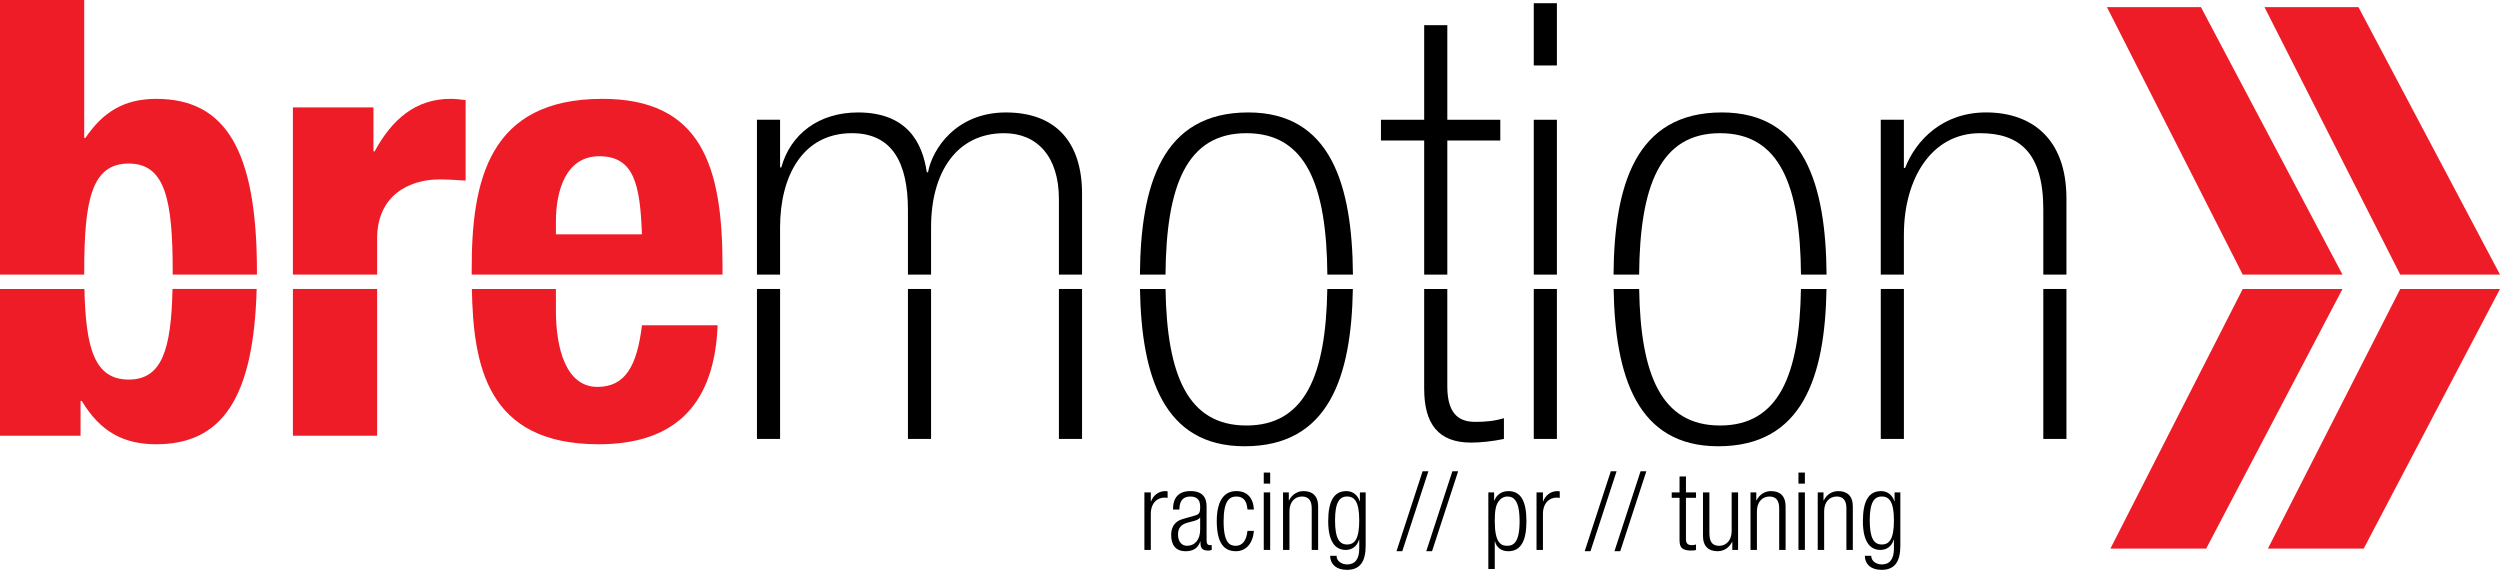 <?xml version="1.0" encoding="utf-8"?>
<!-- Generator: Adobe Illustrator 28.1.0, SVG Export Plug-In . SVG Version: 6.00 Build 0)  -->
<svg version="1.1" id="Layer_1" xmlns="http://www.w3.org/2000/svg" xmlns:xlink="http://www.w3.org/1999/xlink" x="0px" y="0px"
	 viewBox="0 0 1635.3 372.75" style="enable-background:new 0 0 1635.3 372.75;" xml:space="preserve">
<style type="text/css">
	.st0{display:none;}
	.st1{display:inline;fill:#45FF74;}
	.st2{fill:#ED1C27;}
</style>
<g class="st0">
	<path class="st1" d="M800.75,193.07h1.2v1.69H802c0.46-1.2,1.44-1.93,2.69-1.93c0.14,0,0.28,0.02,0.42,0.06v1.22
		c-0.2-0.04-0.4-0.06-0.58-0.06c-1.32,0-2.57,0.97-2.57,3.07v6.74h-1.2V193.07z"/>
	<path class="st1" d="M806.11,196.28c0-2.21,1.04-3.45,3.29-3.45c2.21,0,3.01,1.16,3.01,2.86v6.38c0,0.61,0.2,0.89,0.62,0.89h0.34
		v0.89c-0.22,0.08-0.4,0.12-0.56,0.12c-0.94,0-1.55-0.22-1.55-1.34v-0.37h-0.04c-0.48,1.42-1.56,1.83-2.75,1.83
		c-1.87,0-2.71-1.18-2.71-3.05c0-1.42,0.64-2.56,2.15-2.99l2.27-0.65c0.84-0.24,1.02-0.45,1.02-1.71c0-1.38-0.76-1.87-1.85-1.87
		c-1.42,0-2.05,0.87-2.05,2.44H806.11z M811.21,197.76h-0.04c-0.12,0.37-0.8,0.59-1.28,0.71l-1,0.26c-1.2,0.33-1.83,0.96-1.83,2.23
		c0,1.26,0.64,2.11,1.69,2.11c1.46,0,2.47-1.12,2.47-3.05V197.76z"/>
	<path class="st1" d="M821.28,200.28c-0.18,2.29-1.42,3.82-3.39,3.82c-2.25,0-3.57-1.58-3.57-5.65c0-3.74,1.32-5.63,3.67-5.63
		c2.01,0,3.17,1.24,3.29,3.45h-1.2c-0.14-1.69-0.8-2.44-2.09-2.44c-1.3,0-2.39,0.81-2.39,4.63c0,4.06,1.14,4.61,2.27,4.61
		c1.22,0,2.01-0.91,2.21-2.8H821.28z"/>
	<path class="st1" d="M823.13,189.35h1.2v2.07h-1.2V189.35z M823.13,193.07h1.2v10.78h-1.2V193.07z"/>
	<path class="st1" d="M826.75,193.07h1.08v1.5h0.04c0.6-1.2,1.65-1.75,2.73-1.75c1.62,0,2.73,0.85,2.73,2.88v8.14h-1.2v-7.8
		c0-1.48-0.6-2.21-1.83-2.21c-1.41,0-2.35,1.1-2.35,2.76v7.25h-1.2V193.07z"/>
	<path class="st1" d="M841.16,193.07h1.08v10.01c0,2.99-1.08,4.51-3.49,4.51c-2.07,0-3.15-1.1-3.17-2.64h1.2
		c0,1.02,0.94,1.62,2.01,1.62c1.46,0,2.25-1.04,2.25-2.95v-1.71h-0.04c-0.38,1.32-1.38,1.93-2.49,1.93c-1.64,0-3.29-1.1-3.29-5.4
		c0-3.72,1.06-5.63,3.41-5.63c1.16,0,2.11,0.69,2.49,1.91h0.04V193.07z M838.77,202.84c1.42,0,2.27-1.06,2.27-4.51
		c0-3.43-0.84-4.49-2.27-4.49c-1.42,0-2.27,1.06-2.27,4.49C836.5,201.78,837.34,202.84,838.77,202.84z"/>
	<path class="st1" d="M854,189.11l-4.9,14.99h-1.08l4.9-14.99H854z"/>
	<path class="st1" d="M859.58,189.11l-4.9,14.99h-1.08l4.9-14.99H859.58z"/>
	<path class="st1" d="M865.24,193.07h1.08v1.54h0.04c0.38-1,1.26-1.79,2.63-1.79c2.37,0,3.39,1.91,3.39,5.65
		c0,3.72-1.06,5.63-3.41,5.63c-1.32,0-2.23-0.73-2.49-1.87h-0.04v5.2h-1.2V193.07z M868.81,193.84c-0.68,0-1.28,0.37-1.69,0.96
		c-0.52,0.75-0.68,1.81-0.68,3.68c0,3.98,1.1,4.61,2.33,4.61c1.2,0,2.33-0.63,2.33-4.61C871.1,194.55,869.98,193.84,868.81,193.84z"
		/>
	<path class="st1" d="M874.28,193.07h1.2v1.69h0.04c0.46-1.2,1.44-1.93,2.69-1.93c0.14,0,0.28,0.02,0.42,0.06v1.22
		c-0.2-0.04-0.4-0.06-0.58-0.06c-1.33,0-2.57,0.97-2.57,3.07v6.74h-1.2V193.07z"/>
	<path class="st1" d="M889.29,189.11l-4.9,14.99h-1.08l4.9-14.99H889.29z"/>
	<path class="st1" d="M894.87,189.11l-4.9,14.99h-1.08l4.9-14.99H894.87z"/>
	<path class="st1" d="M901.09,194.08h-1.46v-1.02h1.46v-2.99h1.2v2.99h1.89v1.02h-1.89v7.74c0,0.85,0.36,1.14,1.14,1.14
		c0.24,0,0.48-0.04,0.74-0.12v1.02c-0.14,0.08-0.44,0.12-0.84,0.12c-1.62,0-2.25-0.45-2.25-1.89V194.08z"/>
	<path class="st1" d="M905.49,193.07h1.2v7.6c0,1.75,0.58,2.42,1.85,2.42c1.36,0,2.33-1.1,2.33-2.76v-7.25h1.2v10.78h-1.08v-1.5
		h-0.04c-0.6,1.2-1.64,1.75-2.73,1.75c-1.62,0-2.73-0.85-2.73-2.88V193.07z"/>
	<path class="st1" d="M914.4,193.07h1.08v1.5h0.04c0.6-1.2,1.65-1.75,2.73-1.75c1.62,0,2.73,0.85,2.73,2.88v8.14h-1.2v-7.8
		c0-1.48-0.6-2.21-1.83-2.21c-1.41,0-2.35,1.1-2.35,2.76v7.25h-1.2V193.07z"/>
	<path class="st1" d="M923.39,189.35h1.2v2.07h-1.2V189.35z M923.39,193.07h1.2v10.78h-1.2V193.07z"/>
	<path class="st1" d="M927,193.07h1.08v1.5h0.04c0.6-1.2,1.65-1.75,2.73-1.75c1.62,0,2.73,0.85,2.73,2.88v8.14h-1.2v-7.8
		c0-1.48-0.6-2.21-1.83-2.21c-1.41,0-2.35,1.1-2.35,2.76v7.25H927V193.07z"/>
	<path class="st1" d="M941.41,193.07h1.08v10.01c0,2.99-1.08,4.51-3.49,4.51c-2.07,0-3.15-1.1-3.17-2.64h1.2
		c0,1.02,0.94,1.62,2.01,1.62c1.46,0,2.25-1.04,2.25-2.95v-1.71h-0.04c-0.38,1.32-1.38,1.93-2.49,1.93c-1.64,0-3.29-1.1-3.29-5.4
		c0-3.72,1.06-5.63,3.41-5.63c1.16,0,2.11,0.69,2.49,1.91h0.04V193.07z M939.03,202.84c1.42,0,2.27-1.06,2.27-4.51
		c0-3.43-0.84-4.49-2.27-4.49c-1.42,0-2.27,1.06-2.27,4.49C936.76,201.78,937.6,202.84,939.03,202.84z"/>
</g>
<g>
	<g>
		<path d="M748.57,322.09h4.2v5.88h0.14c1.61-4.18,5.04-6.73,9.38-6.73c0.49,0,0.98,0.07,1.47,0.21v4.25
			c-0.7-0.14-1.4-0.21-2.03-0.21c-4.62,0-8.96,3.4-8.96,10.7v23.52h-4.2V322.09z"/>
		<path d="M767.27,333.28c0-7.72,3.64-12.05,11.48-12.05c7.7,0,10.5,4.04,10.5,9.99v22.25c0,2.13,0.7,3.12,2.17,3.12h1.19v3.12
			c-0.77,0.28-1.4,0.43-1.96,0.43c-3.29,0-5.39-0.78-5.39-4.68v-1.27h-0.14c-1.68,4.96-5.46,6.38-9.59,6.38
			c-6.51,0-9.45-4.11-9.45-10.63c0-4.96,2.24-8.93,7.49-10.41l7.91-2.27c2.94-0.85,3.57-1.56,3.57-5.95c0-4.82-2.66-6.52-6.44-6.52
			c-4.97,0-7.14,3.05-7.14,8.5H767.27z M785.05,338.45h-0.14c-0.42,1.27-2.8,2.05-4.48,2.48l-3.5,0.92
			c-4.2,1.13-6.37,3.33-6.37,7.79c0,4.39,2.24,7.37,5.88,7.37c5.11,0,8.61-3.9,8.61-10.63V338.45z"/>
		<path d="M820.2,347.24c-0.63,8.01-4.97,13.32-11.83,13.32c-7.84,0-12.46-5.53-12.46-19.7c0-13.04,4.62-19.63,12.81-19.63
			c7,0,11.06,4.32,11.48,12.05H816c-0.49-5.88-2.8-8.5-7.28-8.5c-4.55,0-8.33,2.83-8.33,16.16c0,14.17,3.99,16.08,7.91,16.08
			c4.27,0,7-3.19,7.7-9.78H820.2z"/>
		<path d="M826.65,309.12h4.2v7.23h-4.2V309.12z M826.65,322.09h4.2v37.62h-4.2V322.09z"/>
		<path d="M839.26,322.09h3.78v5.24h0.14c2.1-4.18,5.74-6.09,9.52-6.09c5.67,0,9.52,2.98,9.52,10.06v28.41h-4.2V332.5
			c0-5.17-2.1-7.72-6.37-7.72c-4.9,0-8.19,3.83-8.19,9.64v25.29h-4.2V322.09z"/>
		<path d="M889.53,322.09h3.78v34.93c0,10.41-3.78,15.73-12.18,15.73c-7.21,0-10.99-3.83-11.06-9.21h4.2c0,3.54,3.29,5.67,7,5.67
			c5.11,0,7.84-3.61,7.84-10.27v-5.95h-0.14c-1.33,4.61-4.83,6.73-8.68,6.73c-5.74,0-11.48-3.83-11.48-18.85
			c0-12.97,3.71-19.63,11.9-19.63c4.06,0,7.35,2.41,8.68,6.66h0.14V322.09z M881.19,356.16c4.97,0,7.91-3.68,7.91-15.73
			c0-11.97-2.94-15.66-7.91-15.66c-4.97,0-7.91,3.69-7.91,15.66C873.29,352.48,876.23,356.16,881.19,356.16z"/>
		<path d="M934.34,308.27l-17.08,52.29h-3.78l17.08-52.29H934.34z"/>
		<path d="M953.81,308.27l-17.08,52.29h-3.78l17.08-52.29H953.81z"/>
		<path d="M973.55,322.09h3.78v5.38h0.14c1.33-3.47,4.41-6.23,9.17-6.23c8.26,0,11.83,6.66,11.83,19.7
			c0,12.97-3.71,19.63-11.9,19.63c-4.62,0-7.77-2.55-8.68-6.52h-0.14v18.14h-4.2V322.09z M986.02,324.78
			c-2.38,0-4.48,1.27-5.88,3.33c-1.82,2.62-2.38,6.31-2.38,12.82c0,13.89,3.85,16.08,8.12,16.08c4.2,0,8.12-2.2,8.12-16.08
			C994,327.26,990.07,324.78,986.02,324.78z"/>
		<path d="M1005.07,322.09h4.2v5.88h0.14c1.61-4.18,5.04-6.73,9.38-6.73c0.49,0,0.98,0.07,1.47,0.21v4.25
			c-0.7-0.14-1.4-0.21-2.03-0.21c-4.62,0-8.96,3.4-8.96,10.7v23.52h-4.2V322.09z"/>
		<path d="M1057.44,308.27l-17.08,52.29h-3.78l17.08-52.29H1057.44z"/>
		<path d="M1076.91,308.27l-17.08,52.29h-3.78l17.08-52.29H1076.91z"/>
		<path d="M1098.62,325.63h-5.11v-3.54h5.11v-10.41h4.2v10.41h6.58v3.54h-6.58v26.99c0,2.98,1.26,3.97,3.99,3.97
			c0.84,0,1.68-0.14,2.59-0.43v3.54c-0.49,0.28-1.54,0.43-2.94,0.43c-5.67,0-7.84-1.56-7.84-6.59V325.63z"/>
		<path d="M1113.95,322.09h4.2v26.5c0,6.09,2.03,8.43,6.44,8.43c4.76,0,8.12-3.83,8.12-9.64v-25.29h4.2v37.62h-3.78v-5.24h-0.14
			c-2.1,4.18-5.74,6.09-9.52,6.09c-5.67,0-9.52-2.98-9.52-10.06V322.09z"/>
		<path d="M1145.04,322.09h3.78v5.24h0.14c2.1-4.18,5.74-6.09,9.52-6.09c5.67,0,9.52,2.98,9.52,10.06v28.41h-4.2V332.5
			c0-5.17-2.1-7.72-6.37-7.72c-4.9,0-8.19,3.83-8.19,9.64v25.29h-4.2V322.09z"/>
		<path d="M1176.41,309.12h4.2v7.23h-4.2V309.12z M1176.41,322.09h4.2v37.62h-4.2V322.09z"/>
		<path d="M1189.01,322.09h3.78v5.24h0.14c2.1-4.18,5.74-6.09,9.52-6.09c5.67,0,9.52,2.98,9.52,10.06v28.41h-4.2V332.5
			c0-5.17-2.1-7.72-6.37-7.72c-4.9,0-8.19,3.83-8.19,9.64v25.29h-4.2V322.09z"/>
		<path d="M1239.28,322.09h3.78v34.93c0,10.41-3.78,15.73-12.18,15.73c-7.21,0-10.99-3.83-11.06-9.21h4.2c0,3.54,3.29,5.67,7,5.67
			c5.11,0,7.84-3.61,7.84-10.27v-5.95h-0.14c-1.33,4.61-4.83,6.73-8.68,6.73c-5.74,0-11.48-3.83-11.48-18.85
			c0-12.97,3.71-19.63,11.9-19.63c4.06,0,7.35,2.41,8.68,6.66h0.14V322.09z M1230.95,356.16c4.97,0,7.91-3.68,7.91-15.73
			c0-11.97-2.94-15.66-7.91-15.66c-4.97,0-7.91,3.69-7.91,15.66C1223.04,352.48,1225.98,356.16,1230.95,356.16z"/>
	</g>
	<g>
		<path class="st2" d="M84.23,248.29c-22.27,0-28.16-20.1-29.01-59.27H0v95.99h52.69v-22.75h0.8c11.97,19.96,27.14,28.34,48.7,28.34
			c42.89,0,63.75-29.99,65.7-101.58h-55.05C112,228.19,106.14,248.29,84.23,248.29z"/>
		<path class="st2" d="M55.09,177.64c0-46.71,4.79-70.66,29.14-70.66c23.95,0,28.74,23.95,28.74,70.66c0,0.69-0.01,1.32-0.01,2
			h55.09c0-0.67,0.02-1.32,0.02-2c0-79.84-20.76-112.97-65.87-112.97c-20.76,0-34.73,8.38-46.31,25.55h-0.8V0H0v179.63h55.1
			C55.1,178.96,55.09,178.32,55.09,177.64z"/>
		<path class="st2" d="M246.68,156.08c0-28.74,21.56-38.72,40.72-38.72c5.59,0,11.58,0.4,17.17,0.8V65.46
			c-3.19-0.4-6.79-0.8-9.98-0.8c-22.75,0-38.32,13.57-49.5,34.33h-0.8V70.25H191.6v109.38h55.09V156.08z"/>
		<rect x="191.6" y="189.02" class="st2" width="55.09" height="95.99"/>
		<path class="st2" d="M391.58,290.6c51.89,0,75.85-27.94,77.84-77.84h-49.5c-3.19,26.34-10.78,40.32-29.14,40.32
			c-20.36,0-27.15-24.75-27.15-49.9v-14.16h-54.97C309.6,238.87,318.34,290.6,391.58,290.6z"/>
		<path class="st2" d="M472.61,173.64c0-65.87-14.37-108.98-78.64-108.98c-74.25,0-85.42,53.49-85.42,110.97
			c0,1.33,0,2.66,0.01,3.99h164.05V173.64z M363.63,153.29v-8.38c0-19.96,6.39-42.71,28.34-42.71c22.75,0,26.75,18.36,27.94,51.1
			H363.63z"/>
		<g>
			<rect x="692.66" y="189.02" width="15.13" height="98.09"/>
			<path d="M510.27,148.59c0-32.73,14.34-61.47,46.99-61.47c26.28,0,36.64,19.16,36.64,50.3v42.22h15.13v-31.04
				c0-35.93,16.73-61.47,47.79-61.47c21.5,0,35.84,15.17,35.84,43.11v49.4h15.13v-52.99c0-33.13-16.73-53.09-49.78-53.09
				c-32.65,0-48.18,23.95-50.97,39.12h-0.8c-2.79-19.16-12.74-39.12-45-39.12c-25.88,0-44.2,14.37-50.18,35.93h-0.8V78.34h-15.13
				v101.29h15.13V148.59z"/>
			<rect x="593.9" y="189.02" width="15.13" height="98.09"/>
			<rect x="495.14" y="189.02" width="15.13" height="98.09"/>
			<path d="M815.31,278.33c-38.45,0-52.02-33.13-52.91-89.3h-16.72c0.98,57.27,15.47,102.88,68.43,102.88
				c55.27,0,69.84-45.61,70.82-102.88h-16.71C867.33,245.2,853.76,278.33,815.31,278.33z"/>
			<path d="M815.31,87.12c39.09,0,52.46,34.25,52.94,92.51h16.73c-0.44-58.55-14.41-106.08-68.47-106.08
				c-56.42,0-70.42,47.53-70.86,106.08h16.73C762.85,121.37,776.22,87.12,815.31,87.12z"/>
			<path d="M931.59,254.38c0,22.75,9.16,35.13,30.66,35.13c5.97,0,13.94-0.8,21.5-2.39v-13.57c-6.77,2-12.35,2.39-18.72,2.39
				c-8.76,0-18.32-3.19-18.32-23.15v-63.76h-15.13V254.38z"/>
			<polygon points="946.72,91.91 981.37,91.91 981.37,78.34 946.72,78.34 946.72,16.47 931.59,16.47 931.59,78.34 903.31,78.34 
				903.31,91.91 931.59,91.91 931.59,179.63 946.72,179.63 			"/>
			<rect x="1003.27" y="189.02" width="15.13" height="98.09"/>
			<rect x="1003.27" y="78.34" width="15.13" height="101.29"/>
			<rect x="1003.27" y="2.1" width="15.13" height="40.72"/>
			<path d="M1125.12,278.33c-38.45,0-52.02-33.13-52.91-89.3h-16.71c0.98,57.27,15.47,102.88,68.43,102.88
				c55.27,0,69.84-45.61,70.82-102.88h-16.72C1177.14,245.2,1163.57,278.33,1125.12,278.33z"/>
			<path d="M1125.12,87.12c39.09,0,52.46,34.25,52.94,92.51h16.73c-0.44-58.55-14.41-106.08-68.48-106.08
				c-56.41,0-70.42,47.53-70.86,106.08h16.73C1072.66,121.37,1086.03,87.12,1125.12,87.12z"/>
			<rect x="1336.57" y="189.02" width="15.13" height="98.09"/>
			<path d="M1245.38,153.38c0-36.32,17.92-66.26,49.78-66.26c25.88,0,41.41,12.77,41.41,49.9v42.61h15.13v-49.8
				c0-39.52-23.1-56.29-52.57-56.29c-28.27,0-45.79,17.96-52.96,36.32h-0.8V78.34h-15.13v101.29h15.13V153.38z"/>
			<rect x="1230.25" y="189.02" width="15.13" height="98.09"/>
		</g>
		<polygon class="st2" points="1439.67,4.66 1378.2,4.66 1467.02,179.63 1532.27,179.63 		"/>
		<polygon class="st2" points="1380.45,358.87 1443.09,358.87 1532.27,189.02 1467.02,189.02 		"/>
		<polygon class="st2" points="1542.71,4.66 1481.24,4.66 1570.05,179.63 1635.3,179.63 		"/>
		<polygon class="st2" points="1483.48,358.87 1546.13,358.87 1635.3,189.02 1570.05,189.02 		"/>
	</g>
</g>
</svg>
